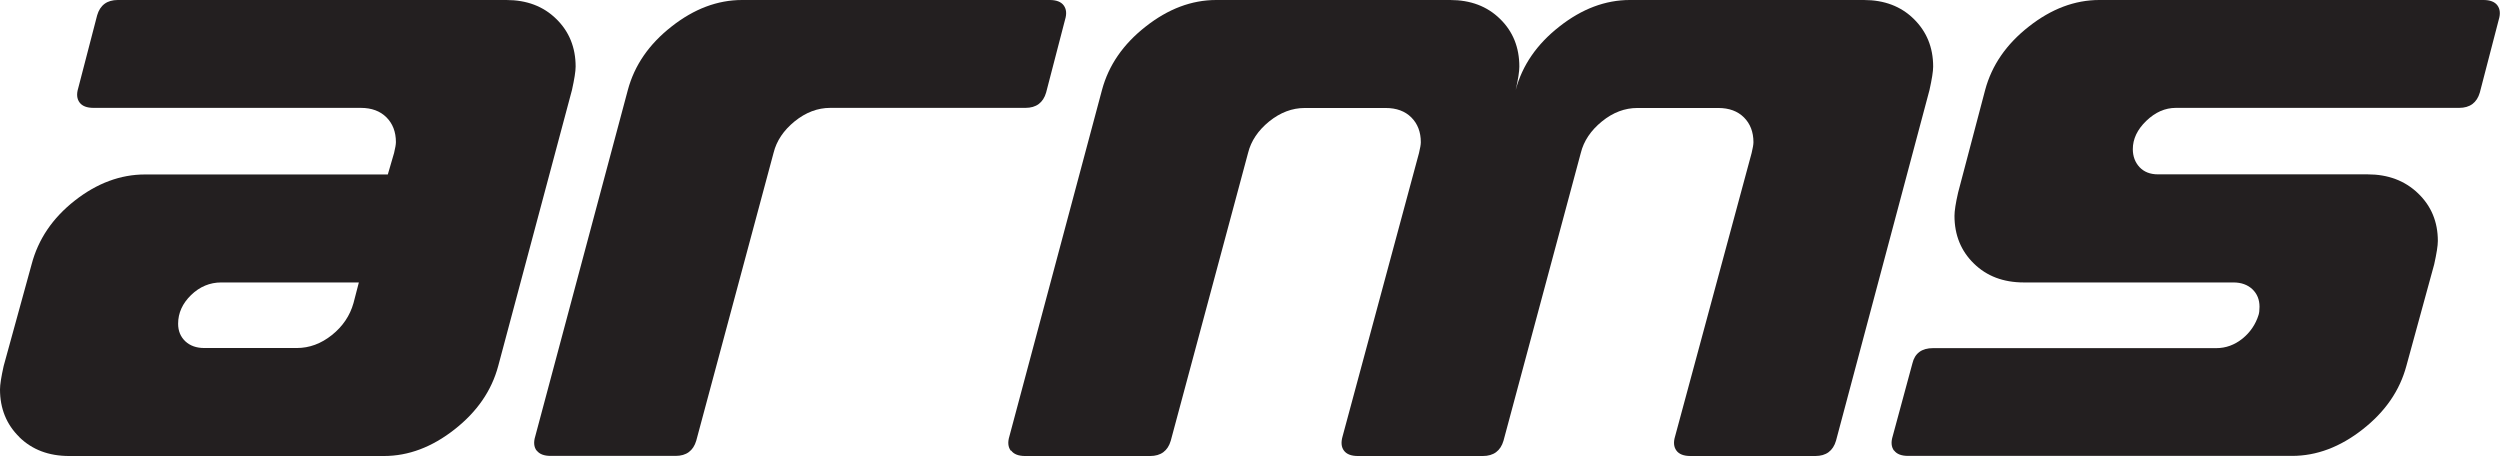 <?xml version="1.0" encoding="UTF-8"?>
<svg id="Layer_2" data-name="Layer 2" xmlns="http://www.w3.org/2000/svg" viewBox="0 0 219.24 39.99">
  <defs>
    <style>
      .cls-1 {
        fill: #231f20;
      }
    </style>
  </defs>
  <g id="Layer_1-2" data-name="Layer 1">
    <g>
      <path class="cls-1" d="m1.7,38.33c-1.13-1.1-1.7-2.5-1.7-4.18,0-.42.11-1.1.32-2.05l2.45-8.91c.58-2.21,1.84-4.07,3.79-5.6,1.94-1.52,4-2.29,6.15-2.29h21.3l.55-1.89c.1-.42.16-.74.16-.95,0-.89-.28-1.62-.83-2.17s-1.3-.83-2.25-.83H8.2c-.58,0-.99-.16-1.22-.47-.24-.32-.28-.74-.12-1.26l1.66-6.39c.26-.89.87-1.34,1.81-1.34h34.07c1.79,0,3.25.55,4.38,1.66,1.13,1.1,1.7,2.5,1.7,4.18,0,.42-.11,1.1-.32,2.05l-6.47,24.21c-.58,2.16-1.85,4.01-3.83,5.56-1.97,1.55-4.04,2.33-6.19,2.33H6.07c-1.79,0-3.25-.55-4.38-1.66Zm27.41-8.95c.95-.76,1.58-1.7,1.89-2.8l.47-1.81h-12.07c-1,0-1.88.37-2.64,1.1-.76.74-1.14,1.58-1.14,2.52,0,.63.21,1.14.63,1.54.42.39.97.59,1.66.59h8.12c1.1,0,2.13-.38,3.08-1.14Z"/>
      <path class="cls-1" d="m47.06,39.52c-.24-.32-.28-.74-.12-1.26l8.12-30.37c.58-2.16,1.85-4.01,3.83-5.56,1.97-1.55,4.03-2.33,6.19-2.33h26.98c.58,0,.99.16,1.22.47.24.32.28.74.12,1.26l-1.66,6.39c-.26.89-.87,1.34-1.81,1.34h-17.12c-1.1,0-2.14.39-3.12,1.18-.97.79-1.59,1.71-1.85,2.76l-6.78,25.24c-.26.89-.87,1.34-1.81,1.34h-10.96c-.58,0-.99-.16-1.22-.47Z"/>
      <path class="cls-1" d="m88.64,39.52c-.24-.32-.28-.74-.12-1.26l8.12-30.37c.58-2.16,1.85-4.01,3.83-5.56,1.97-1.55,4.03-2.33,6.19-2.33h20.51c1.79,0,3.25.55,4.38,1.66,1.13,1.1,1.69,2.5,1.69,4.18,0,.42-.1,1.1-.32,2.05.58-2.16,1.85-4.01,3.83-5.56,1.97-1.55,4.03-2.33,6.19-2.33h20.51c1.79,0,3.25.55,4.38,1.66s1.7,2.5,1.7,4.18c0,.42-.11,1.1-.32,2.05l-8.2,30.76c-.26.89-.87,1.34-1.81,1.34h-10.96c-.58,0-.99-.16-1.22-.47-.24-.32-.28-.74-.12-1.26l6.71-24.84c.1-.42.16-.74.16-.95,0-.89-.28-1.62-.83-2.17-.55-.55-1.3-.83-2.25-.83h-7.1c-1.1,0-2.14.39-3.11,1.18-.97.79-1.59,1.71-1.85,2.76l-6.78,25.24c-.26.89-.87,1.34-1.81,1.34h-10.96c-.58,0-.99-.16-1.22-.47-.24-.32-.27-.74-.12-1.26l6.7-24.84c.1-.42.16-.74.16-.95,0-.89-.28-1.62-.83-2.17-.55-.55-1.3-.83-2.25-.83h-7.1c-1.1,0-2.14.39-3.12,1.18-.97.79-1.59,1.71-1.85,2.76l-6.78,25.24c-.26.89-.87,1.34-1.81,1.34h-10.96c-.58,0-.99-.16-1.22-.47Z"/>
      <path class="cls-1" d="m166.1,39.52c-.24-.32-.28-.74-.12-1.26l1.73-6.39c.21-.89.82-1.34,1.81-1.34h24.84c.84,0,1.6-.28,2.29-.83.68-.55,1.16-1.25,1.42-2.09.05-.16.08-.39.08-.71,0-.63-.21-1.14-.63-1.54-.42-.39-.97-.59-1.66-.59h-18.38c-1.79,0-3.25-.55-4.38-1.66-1.13-1.1-1.7-2.5-1.7-4.18,0-.42.1-1.1.32-2.05l2.37-8.99c.58-2.16,1.85-4.01,3.83-5.56,1.97-1.55,4.03-2.33,6.19-2.33h33.68c.58,0,.99.16,1.22.47.24.32.28.74.12,1.26l-1.66,6.39c-.26.89-.87,1.34-1.81,1.34h-24.84c-.95,0-1.81.38-2.6,1.14-.79.76-1.18,1.59-1.18,2.48,0,.63.2,1.16.59,1.58.4.42.93.63,1.62.63h18.38c1.79,0,3.26.55,4.42,1.66s1.74,2.5,1.74,4.18c0,.42-.11,1.1-.32,2.05l-2.44,8.91c-.58,2.16-1.85,4.01-3.83,5.56-1.97,1.55-4.04,2.33-6.19,2.33h-33.68c-.58,0-.99-.16-1.22-.47Z"/>
    </g>
  </g>
</svg>